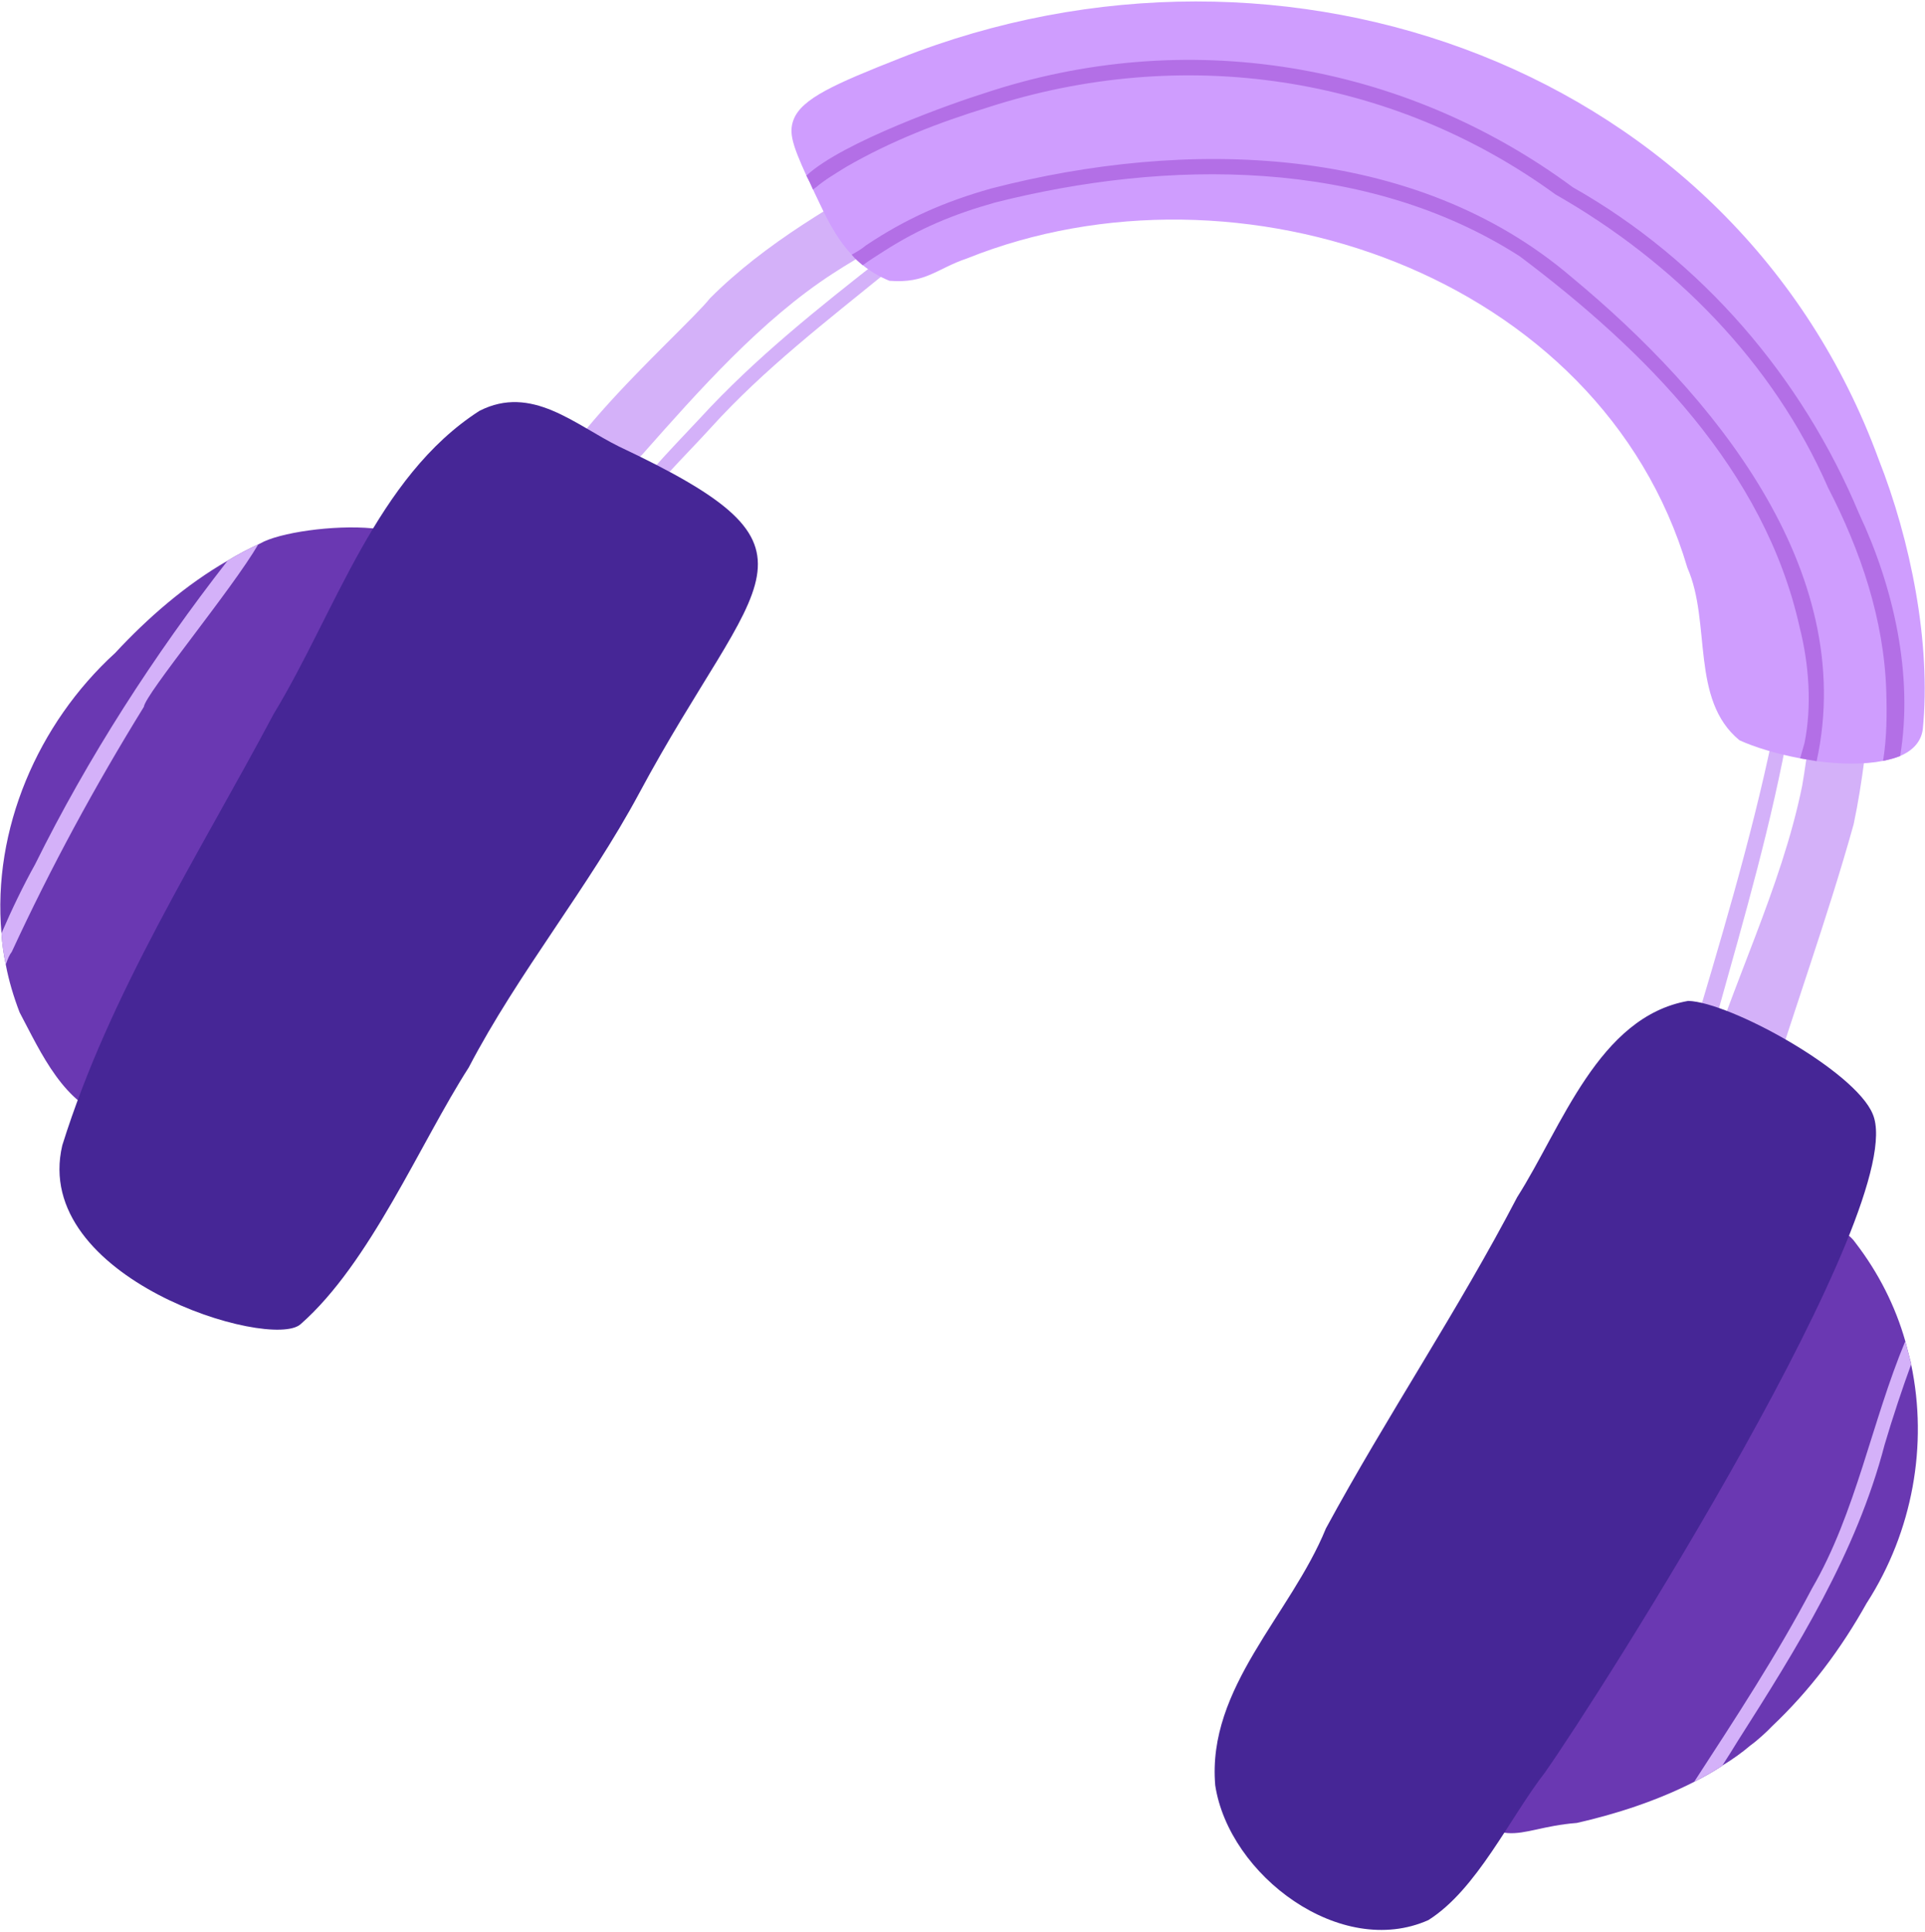 <?xml version="1.0" encoding="UTF-8"?> <svg xmlns="http://www.w3.org/2000/svg" width="580" height="582" viewBox="0 0 580 582" fill="none"> <path d="M33.798 336.98C19.389 333.34 12.318 317.1 5.908 305.02C4.098 300.3 2.658 295.49 1.748 290.66C1.078 287.44 0.638 284.35 0.448 281.2C-2.342 249.98 11.348 218.03 34.688 196.74C44.558 186.12 55.898 176.23 68.599 168.92C71.519 167.13 74.668 165.47 77.819 164.02C77.989 163.91 78.238 163.84 78.408 163.73C89.598 157.22 144.428 154.1 117.318 175.74C95.209 225.66 57.958 271.22 47.198 326.28C45.648 333.38 40.178 336.33 33.809 336.99L33.798 336.98Z" fill="#6A38B2"></path> <path d="M562.507 482.85C554.647 496.93 545.366 509.26 533.896 520.12C532.506 521.63 529.237 524.59 527.497 525.8C524.837 528.06 521.987 530.1 518.947 531.93L518.896 532.01C516.176 533.81 513.397 535.37 510.457 536.84C499.317 542.53 486.927 546.56 475.097 549.23C454.967 550.82 453.837 559.94 431.977 536.69C432.407 536.31 433.996 534.27 437.886 530.41C441.326 528.81 447.167 527.22 450.867 525.35C463.077 519.43 470.367 504.71 477.987 494.16C491.447 472.89 506.227 451.32 518.747 429.3C528.517 415.37 521.307 402.3 538.687 395.99C538.087 394.28 545.937 386.28 545.717 385.74C545.417 385.35 545.186 385.02 545.886 385.63C536.786 376.95 551.847 364.05 559.097 374.5C566.017 383.51 571.077 393.55 574.067 404.09L575.406 409.27L575.876 411.01L575.827 411.09C580.937 435.34 576.307 461.36 562.517 482.86L562.507 482.85Z" fill="#6A38B2"></path> <path d="M272.258 49.79C252.158 60.89 230.478 73.25 213.888 89.9C205.798 100.18 150.538 147.73 166.768 158.04C179.638 165.26 185.358 143.88 193.418 137.05C210.468 117.77 229.418 96.34 251.018 82.36C259.068 77.09 269.818 71.41 278.418 66.05C288.988 62.24 282.778 45.65 272.268 49.8L272.258 49.79Z" fill="#D4B1F9"></path> <path d="M531.608 333.32C540.198 305.08 550.578 276.77 558.498 248.36C561.228 235.55 562.678 221.57 564.138 208.42C565.988 197.34 548.508 194.62 546.968 205.81C545.828 215.72 544.698 226.99 542.998 236.72C536.728 267.72 521.538 297.01 512.648 327.36C508.618 339.57 527.918 345.7 531.608 333.32Z" fill="#D4B1F9"></path> <path d="M265.87 77.66C246.86 92.55 227.43 107.98 210.91 126.01C200.8 136.81 191.22 146.29 183.69 158.79C183.04 159.8 183.32 161.14 184.33 161.79C187.52 163.49 188.95 157.84 190.46 156.45C197.02 146.18 205.72 138.18 214.14 128.91C230.15 111.21 249.34 96.52 267.6 81.63C270.2 80.77 268.62 76.35 265.87 77.65V77.66Z" fill="#D4B1F9"></path> <path d="M517.617 304.86C525.567 276.42 534.037 247.32 539.117 218.38C540.627 214.74 537.317 210.88 535.187 215.12C534.857 217.55 534.697 218.63 534.107 221.76C527.627 253.13 517.817 285.33 508.707 316.01C511.577 326.55 516.377 309.39 517.617 304.85V304.86Z" fill="#D4B1F9"></path> <path d="M465.648 533.82C454.858 547.7 445.019 569.26 430.369 578.5C403.989 590.26 370.318 565.08 366.148 537.9C363.628 508.41 388.869 486.54 399.499 460.49C417.879 426.6 439.358 394.8 457.138 360.67C470.578 339.6 481.578 306.31 508.668 301.56C521.258 301.95 558.828 322.58 564.238 335.62C575.998 362.78 482.028 510.53 465.648 533.8V533.82Z" fill="#462696"></path> <path d="M141.249 321.59C126.599 344.39 111.599 380.53 90.539 398.99C81.459 406.95 9.299 385.22 18.769 345.07C33.099 299.19 60.049 257.3 82.499 215.03C101.009 184.57 113.419 143.69 144.469 123.78C160.189 115.78 173.169 127.94 186.509 134.54C253.429 166.06 228.269 172.48 192.599 238.97C177.419 267.27 156.129 293.06 141.239 321.6L141.249 321.59Z" fill="#462696"></path> <path d="M572.507 227.78C571.007 228.39 569.257 228.86 567.367 229.24C561.667 230.39 554.497 230.26 547.367 229.33C545.747 229.03 544.007 228.77 542.397 228.48C535.287 227.14 528.667 225.13 524.097 223.03C509.237 210.84 515.667 187.53 508.407 171.07C482.297 82.68 372.967 45.11 291.387 77.85C282.147 80.96 279.037 85.47 267.987 84.6C264.837 83.32 262.197 81.7 259.967 79.9C258.757 78.89 257.627 77.93 256.637 76.73C251.787 71.64 248.767 65.18 245.447 58.13C245.297 57.84 245.117 57.42 244.977 57.12C244.287 55.57 243.637 54.15 242.967 52.92C238.647 43.41 237.627 39.88 239.117 36.01C241.597 29.66 251.567 25.29 270.977 17.62C387.657 -28.72 522.987 21.03 566.017 138.34C575.617 162.64 581.917 193.78 579.337 219.71C578.837 223.52 576.277 226.15 572.507 227.77V227.78Z" fill="#CF9DFE"></path> <path d="M572.509 227.78C571.009 228.39 569.259 228.86 567.369 229.24C568.499 222.33 568.539 215.1 568.329 208.15C567.639 186.64 560.609 165.91 550.799 146.95C534.259 109.11 504.229 78.87 468.689 58.6C418.949 22.42 356.039 13.45 297.739 32.33C282.829 36.91 268.509 42.46 254.999 50.26C251.739 52.28 248.409 54.25 245.919 56.4C245.579 56.63 245.239 56.85 244.979 57.12C244.289 55.57 243.639 54.15 242.969 52.92C253.829 42.76 287.779 30.82 296.459 28.13C357.119 7.87 422.559 18.5 473.909 56.44C512.699 78.36 542.979 113.68 560.109 154.7C570.489 176.72 576.569 203.31 572.519 227.77L572.509 227.78Z" fill="#B36FE6"></path> <path d="M547.359 229.33C545.739 229.03 543.999 228.77 542.389 228.48C542.839 226.95 543.259 225.3 543.719 223.78C545.949 212.56 545.059 200.18 542.229 189C531.709 141.58 495.559 105.53 457.899 77.22C411.509 47.48 351.689 47.95 299.879 61C287.229 64.57 277.029 68.8 266.219 75.74C264.059 77.13 261.939 78.44 259.939 79.91C258.729 78.9 257.599 77.94 256.609 76.74C258.169 75.85 259.729 74.96 260.809 74C272.899 65.91 284.459 60.78 298.729 56.77C356.809 41.75 426.139 42.84 473.729 83.68C515.749 118.48 559.989 171.57 547.349 229.34L547.359 229.33Z" fill="#B36FE6"></path> <path d="M1.738 290.66C1.068 287.44 0.627 284.35 0.438 281.2C3.638 273.79 7.108 266.64 10.608 260.35C26.568 228.12 46.398 197.37 68.588 168.92C71.508 167.13 74.658 165.47 77.808 164.02C69.938 177.57 43.768 209.1 43.348 212.96C28.558 236.93 15.378 261.2 3.548 286.78C2.848 287.64 2.278 288.99 1.738 290.68V290.66Z" fill="#D4B1F9"></path> <path d="M523.657 524.43C522.177 526.84 520.647 529.32 518.947 531.92L518.897 532C516.177 533.8 513.397 535.36 510.457 536.83C522.987 517.54 535.367 498.7 545.977 478.53C559.187 455.85 563.937 428.33 574.057 404.09L575.397 409.27L575.867 411.01L575.817 411.09C573.357 417.77 570.157 427.38 567.827 435.29C559.317 467.91 541.487 496.44 523.647 524.45L523.657 524.43Z" fill="#D4B1F9"></path> </svg> 